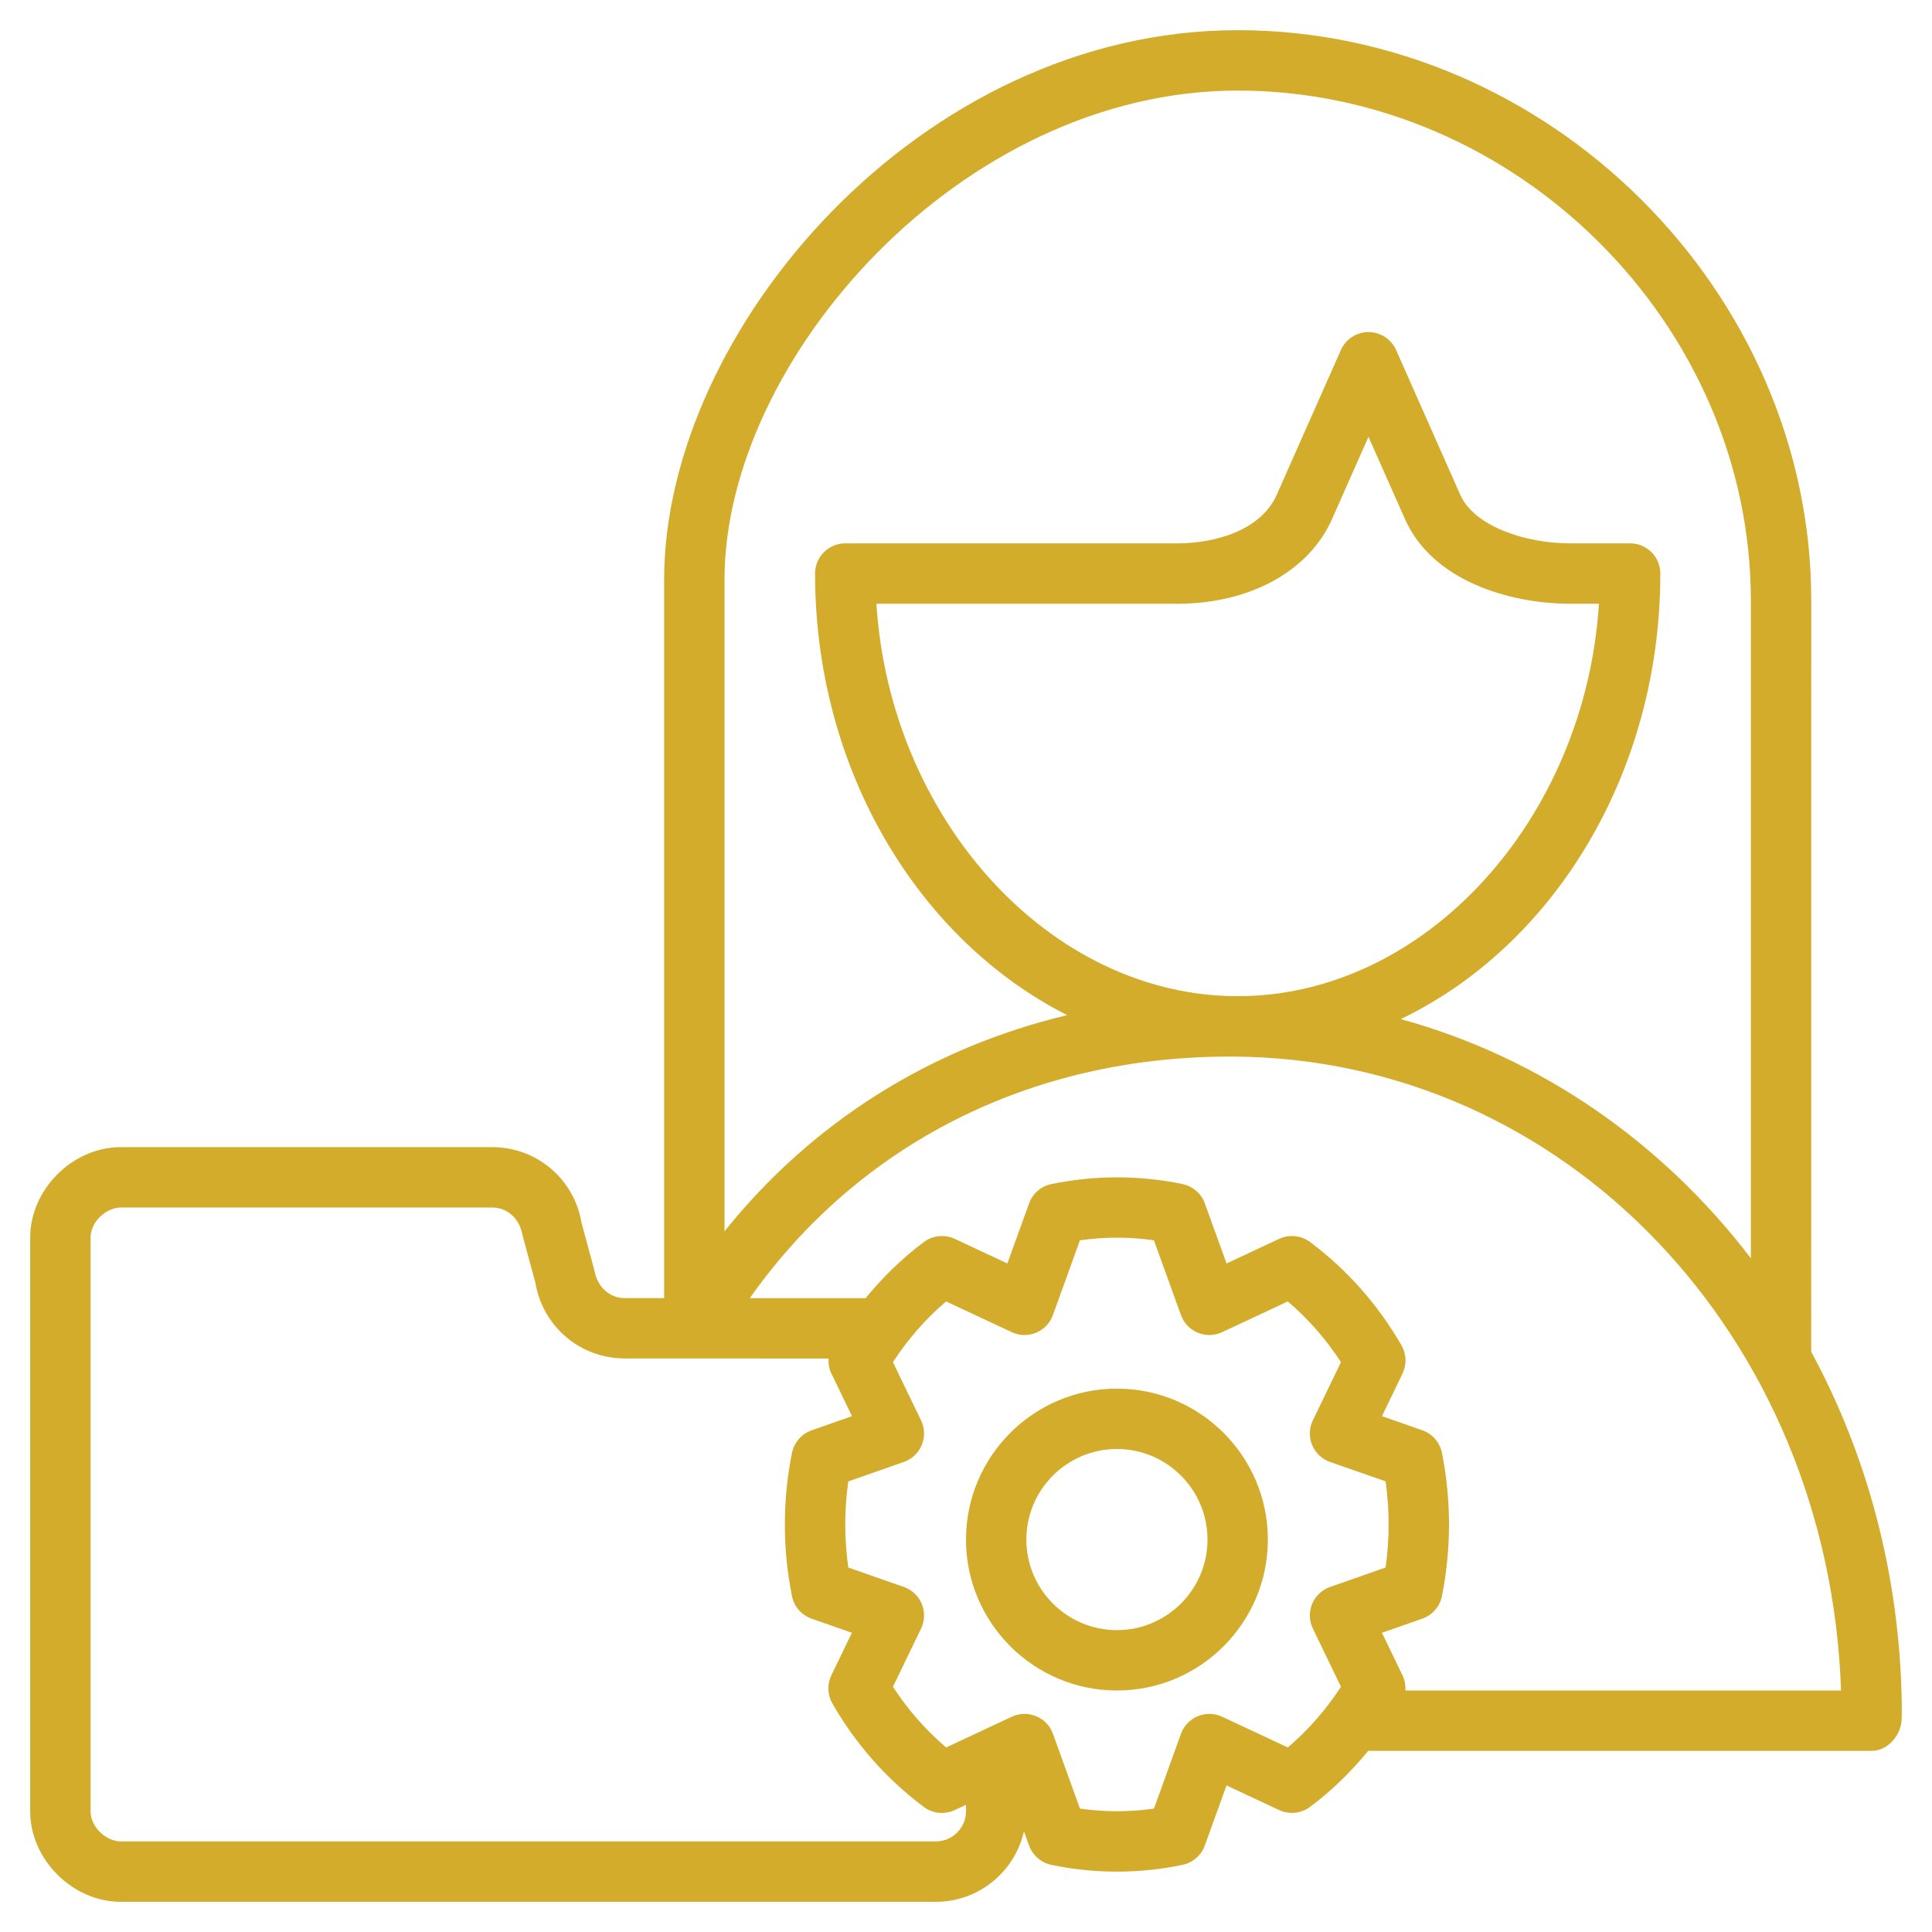 <svg width="58" height="58" viewBox="0 0 58 58" fill="none" xmlns="http://www.w3.org/2000/svg">
<g clip-path="url(#clip0_42_150)">
<path d="M54.375 18.026C54.375 8.745 46.49 0.906 37.156 0.906C27.618 0.906 19.938 9.93 19.938 17.4V38.97H18.754C18.309 38.97 17.933 38.65 17.841 38.126L17.458 36.709C17.239 35.393 16.111 34.438 14.777 34.438H3.625C2.177 34.438 0.906 35.708 0.906 37.156V54.375C0.906 55.823 2.177 57.094 3.625 57.094H28.094C29.385 57.094 30.464 56.188 30.74 54.979L30.894 55.404C31.001 55.7 31.253 55.918 31.56 55.984C32.205 56.119 32.868 56.188 33.531 56.188C34.195 56.188 34.858 56.119 35.503 55.983C35.81 55.918 36.062 55.7 36.169 55.404L36.821 53.6L38.401 54.34C38.704 54.479 39.06 54.445 39.328 54.245C39.981 53.757 40.559 53.189 41.075 52.562H56.182C56.675 52.562 57.079 52.091 57.089 51.599C57.092 51.451 57.095 51.303 57.093 51.156C57.036 47.282 56.053 43.681 54.374 40.582L54.375 18.026ZM37.156 2.719C45.507 2.719 52.562 9.729 52.562 18.026V37.774C49.91 34.301 46.26 31.749 42.051 30.594C46.624 28.4 49.844 23.232 49.844 17.219C49.844 16.718 49.439 16.312 48.938 16.312L47.125 16.312C45.813 16.312 44.262 15.81 43.837 14.852L41.912 10.508C41.766 10.18 41.442 9.969 41.083 9.969C40.724 9.969 40.4 10.18 40.255 10.508L38.329 14.852C37.852 15.928 36.474 16.312 35.344 16.312H25.375C24.875 16.312 24.469 16.718 24.469 17.219C24.469 23.131 27.585 28.221 32.037 30.475C27.931 31.455 24.379 33.688 21.75 36.965V17.4C21.75 10.792 28.859 2.719 37.156 2.719ZM26.31 18.125H35.344C37.513 18.125 39.292 17.153 39.986 15.587L41.083 13.113L42.18 15.587C43.011 17.459 45.362 18.124 47.124 18.124H48.002C47.589 24.599 42.79 29.906 37.156 29.906C31.522 29.906 26.724 24.599 26.31 18.125ZM28.094 55.281H3.625C3.214 55.281 2.719 54.877 2.719 54.375V37.156C2.719 36.654 3.214 36.25 3.625 36.25H14.777C15.222 36.25 15.598 36.569 15.69 37.093L16.073 38.509C16.293 39.825 17.419 40.78 18.754 40.782L24.876 40.784C24.863 40.966 24.9 41.15 24.996 41.31L25.577 42.514L24.364 42.94C24.118 43.026 23.922 43.215 23.824 43.456C23.798 43.52 23.779 43.588 23.768 43.656C23.631 44.346 23.562 45.055 23.562 45.766C23.562 46.489 23.634 47.212 23.775 47.915C23.837 48.23 24.061 48.487 24.364 48.593L25.575 49.017L24.958 50.295C24.828 50.565 24.839 50.881 24.989 51.142C25.696 52.368 26.619 53.412 27.733 54.245C28.001 54.447 28.357 54.481 28.66 54.341L29 54.182V54.375C29 54.875 28.593 55.281 28.094 55.281ZM38.661 52.46L36.69 51.538C36.46 51.43 36.195 51.423 35.959 51.521C35.724 51.618 35.54 51.81 35.454 52.05L34.643 54.295C33.909 54.401 33.154 54.401 32.421 54.295L31.61 52.05C31.524 51.81 31.34 51.618 31.105 51.521C30.87 51.425 30.605 51.429 30.374 51.538L28.404 52.46C27.789 51.936 27.254 51.325 26.807 50.638L27.651 48.89C27.763 48.658 27.771 48.388 27.672 48.151C27.574 47.912 27.378 47.727 27.134 47.642L25.467 47.059C25.406 46.632 25.375 46.199 25.375 45.766C25.375 45.331 25.406 44.899 25.466 44.473L27.133 43.889C27.377 43.804 27.573 43.619 27.671 43.38C27.77 43.141 27.762 42.871 27.65 42.64L26.806 40.893C27.254 40.204 27.788 39.594 28.403 39.07L30.373 39.992C30.603 40.101 30.869 40.106 31.104 40.009C31.339 39.912 31.523 39.72 31.609 39.48L32.42 37.235C33.154 37.129 33.909 37.129 34.642 37.235L35.453 39.48C35.539 39.72 35.724 39.912 35.958 40.009C36.194 40.106 36.459 40.102 36.69 39.992L38.66 39.07C39.274 39.594 39.81 40.205 40.257 40.893L39.413 42.64C39.3 42.872 39.292 43.142 39.391 43.38C39.49 43.619 39.686 43.804 39.929 43.889L41.596 44.471C41.657 44.899 41.688 45.332 41.688 45.766C41.688 46.199 41.657 46.632 41.596 47.059L39.929 47.642C39.686 47.728 39.49 47.913 39.391 48.151C39.292 48.389 39.3 48.659 39.413 48.89L40.257 50.638C39.81 51.325 39.275 51.936 38.661 52.46ZM42.19 50.75C42.2 50.595 42.174 50.439 42.104 50.295L41.487 49.017L42.699 48.593C43.001 48.487 43.225 48.23 43.288 47.915C43.428 47.212 43.5 46.489 43.5 45.766C43.5 45.042 43.428 44.319 43.288 43.616C43.225 43.301 43.002 43.044 42.699 42.938L41.487 42.514L42.104 41.236C42.235 40.966 42.223 40.65 42.074 40.389C41.367 39.164 40.443 38.12 39.329 37.286C39.061 37.086 38.706 37.05 38.402 37.191L36.822 37.93L36.17 36.127C36.063 35.831 35.811 35.613 35.504 35.548C34.214 35.277 32.851 35.277 31.56 35.548C31.253 35.612 31.001 35.83 30.894 36.127L30.242 37.93L28.662 37.191C28.359 37.051 28.002 37.086 27.736 37.286C27.082 37.774 26.503 38.343 25.986 38.971L22.51 38.971C25.778 34.342 30.937 31.719 36.914 31.719C36.941 31.719 36.97 31.719 36.997 31.719C46.955 31.759 54.906 40.083 55.27 50.75H42.19Z" fill="#D2AC2A"/>
<path d="M33.531 41.688C31.033 41.688 29 43.72 29 46.219C29 48.717 31.033 50.75 33.531 50.75C36.03 50.75 38.062 48.717 38.062 46.219C38.062 43.72 36.03 41.688 33.531 41.688ZM33.531 48.938C32.032 48.938 30.812 47.718 30.812 46.219C30.812 44.72 32.032 43.5 33.531 43.5C35.03 43.5 36.25 44.72 36.25 46.219C36.25 47.718 35.03 48.938 33.531 48.938Z" fill="#D2AC2A"/>
</g>
<defs>
<clipPath id="clip0_42_150">
<rect width="58" height="58" fill="white"/>
</clipPath>
</defs>
</svg>
